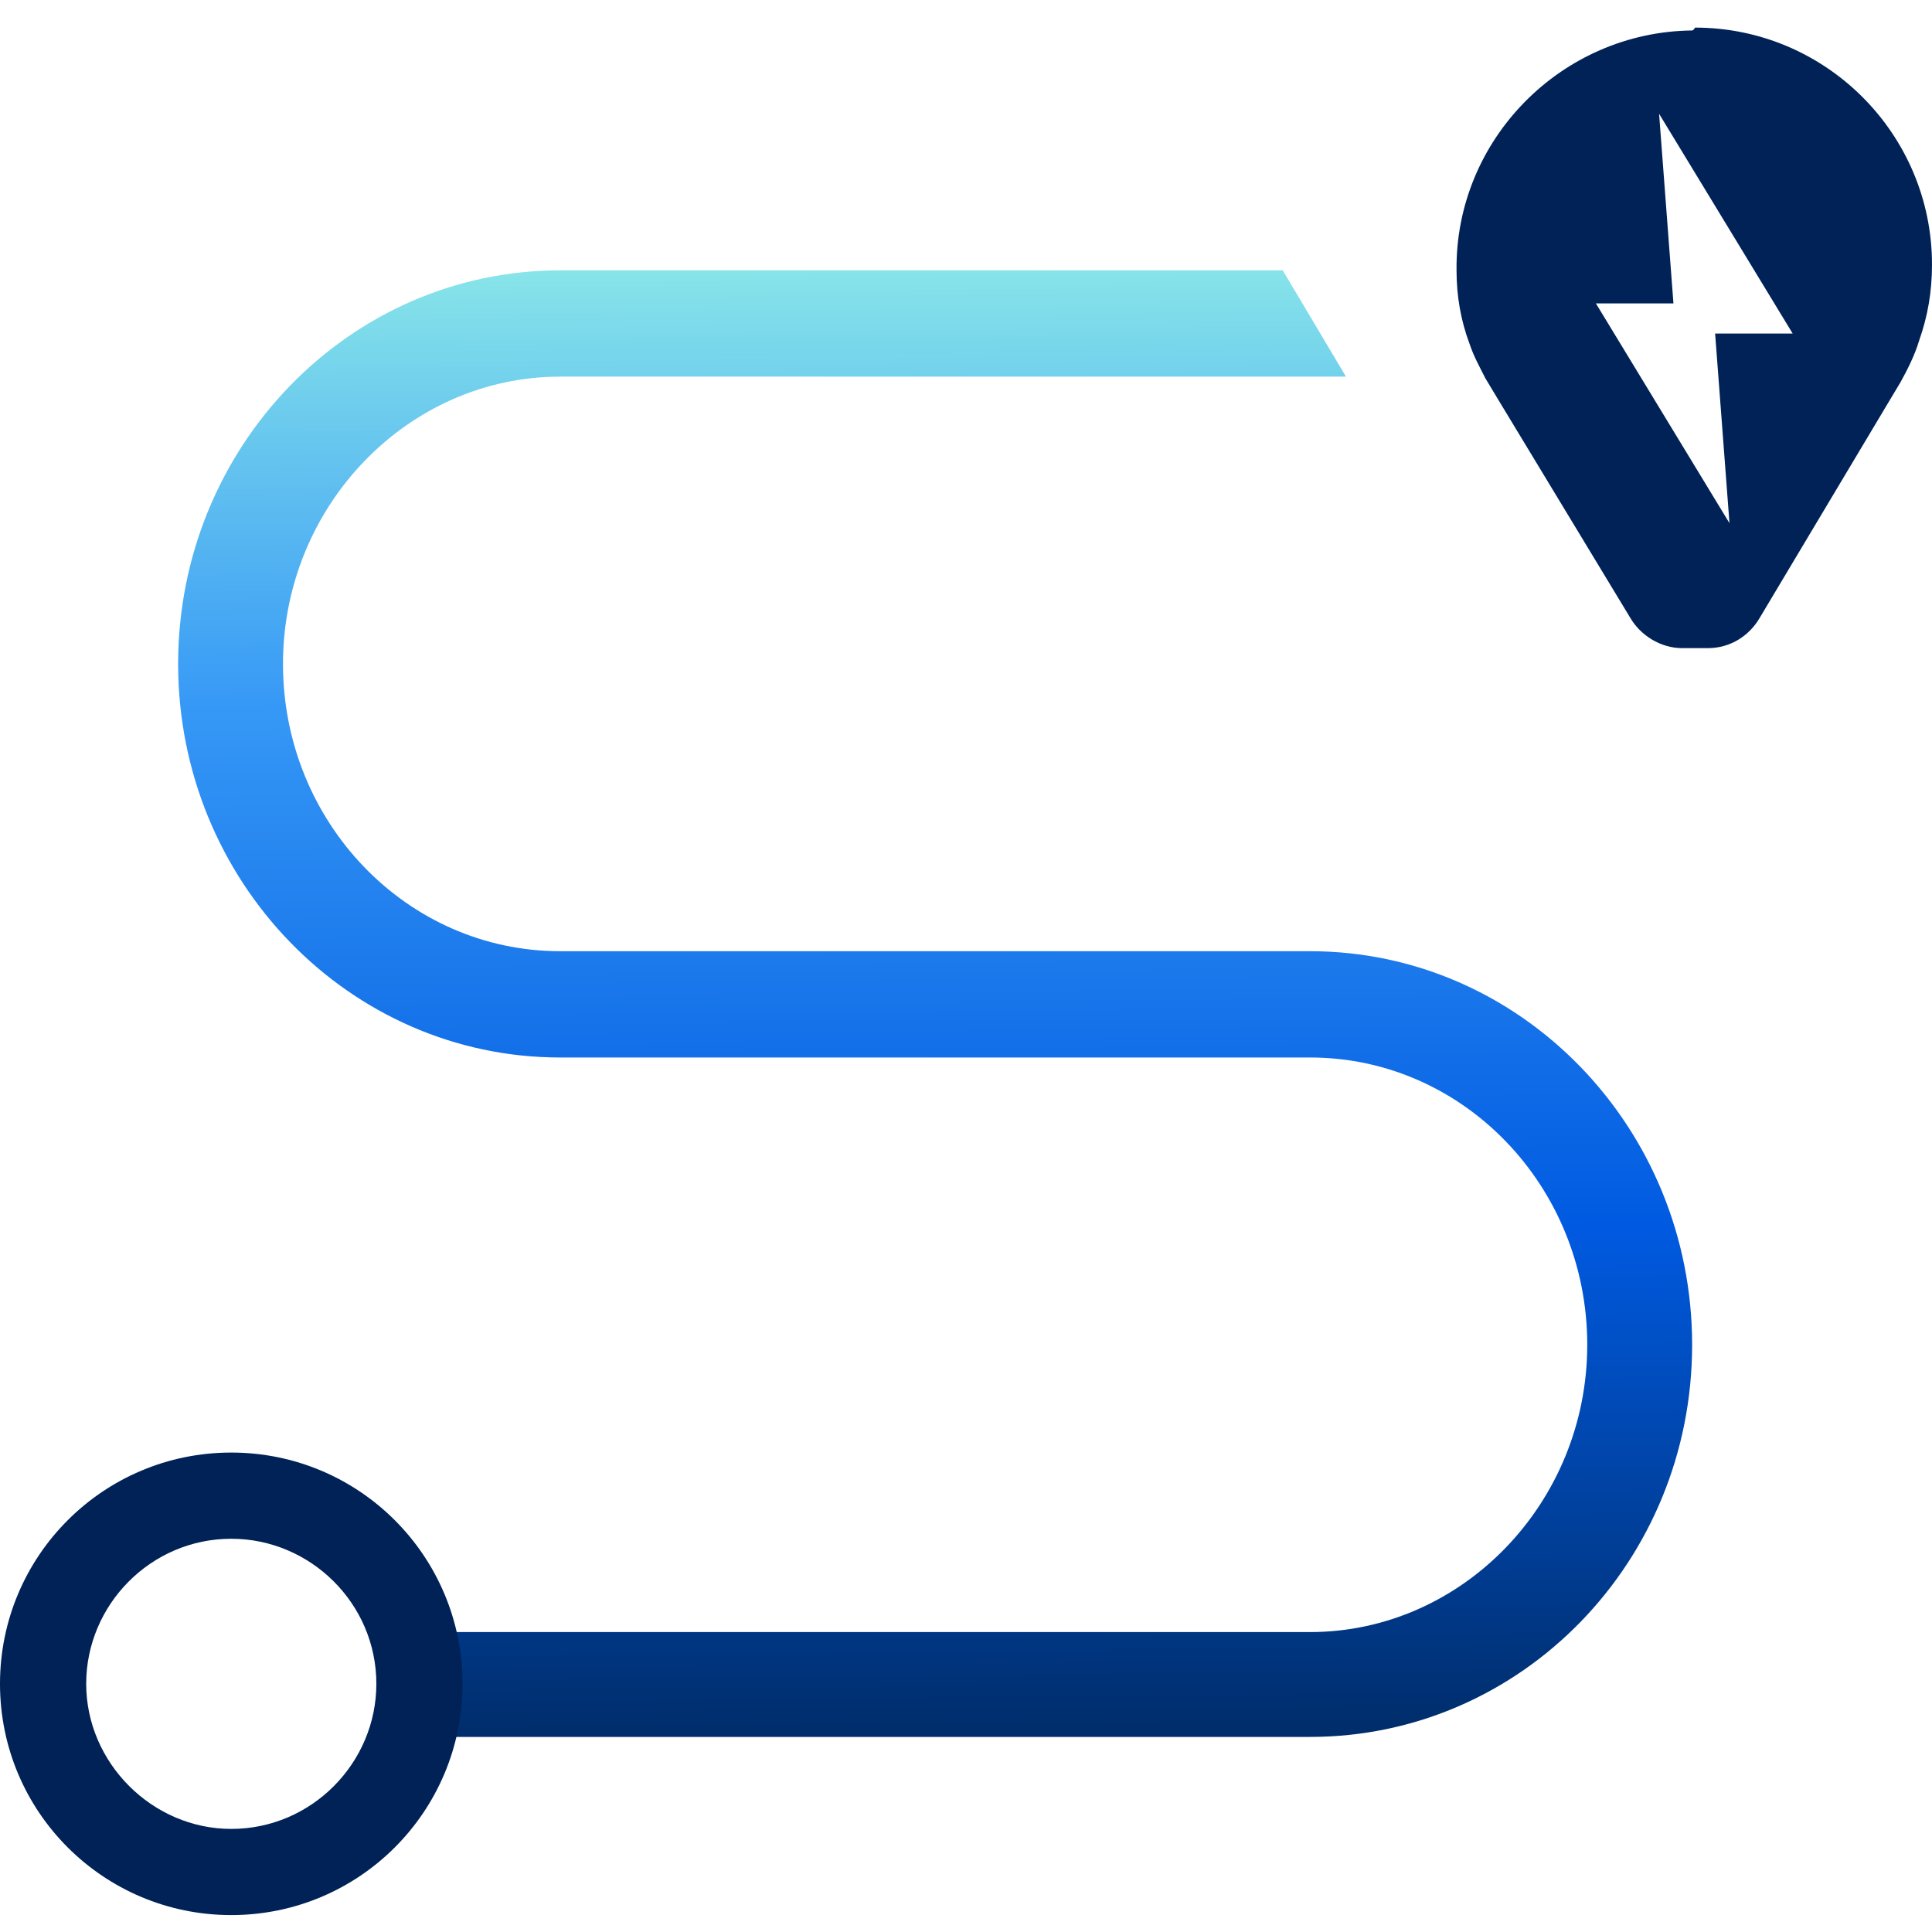 <svg width="70" height="70" viewBox="0 0 70 70" fill="none" xmlns="http://www.w3.org/2000/svg">
<g clip-path="url(#clip0_1125_5396)">
<path d="M47.465 62.932H15.405V59.133H47.465C52.981 59.133 57.509 54.449 57.509 48.724C57.509 42.999 53.033 38.315 47.465 38.315H20.297C12.647 38.315 6.454 31.914 6.454 24.055C6.454 16.196 12.647 9.795 20.297 9.795H46.476L48.766 13.646H20.297C14.781 13.646 10.253 18.33 10.253 24.055C10.253 29.78 14.729 34.464 20.297 34.464H47.465C55.115 34.464 61.309 40.865 61.309 48.724C61.309 56.583 55.115 62.932 47.465 62.932Z" fill="url(#paint0_linear_1125_5396)"/>
<path d="M57.822 10.993H60.632L60.112 4.123L64.952 12.085H62.142L62.662 18.955L57.822 10.993ZM61.309 1.104C56.573 1.156 52.721 5.059 52.773 9.796C52.773 10.732 52.93 11.617 53.242 12.45C53.398 12.918 53.606 13.283 53.814 13.699L54.283 14.479L59.071 22.39C59.435 23.015 60.164 23.483 60.944 23.483H61.881C62.714 23.483 63.391 23.015 63.755 22.39L68.387 14.636L68.855 13.855C69.115 13.387 69.376 12.866 69.532 12.346C69.844 11.461 70 10.576 70 9.587C70 4.851 66.149 1 61.413 1C61.361 1.104 61.309 1.104 61.309 1.104Z" fill="#002256"/>
<path d="M3.123 61.008C3.123 58.146 5.465 55.752 8.379 55.752C11.242 55.752 13.636 58.094 13.636 61.008C13.636 63.87 11.294 66.265 8.379 66.265C5.517 66.265 3.123 63.87 3.123 61.008ZM0 61.008C0 65.64 3.747 69.387 8.379 69.387C13.011 69.387 16.758 65.64 16.758 61.008C16.758 56.376 13.011 52.629 8.379 52.629C3.747 52.629 0 56.376 0 61.008Z" fill="#002256"/>
</g>
<defs>
<linearGradient id="paint0_linear_1125_5396" x1="32.066" y1="62.532" x2="31.616" y2="9.794" gradientUnits="userSpaceOnUse">
<stop stop-color="#002E6D"/>
<stop offset="0.339" stop-color="#005AE1"/>
<stop offset="0.703" stop-color="#3698F6"/>
<stop offset="1" stop-color="#87E4E9"/>
</linearGradient>
<clipPath id="clip0_1125_5396">
<rect width="70" height="70" fill="white"/>
</clipPath>
</defs>
</svg>
